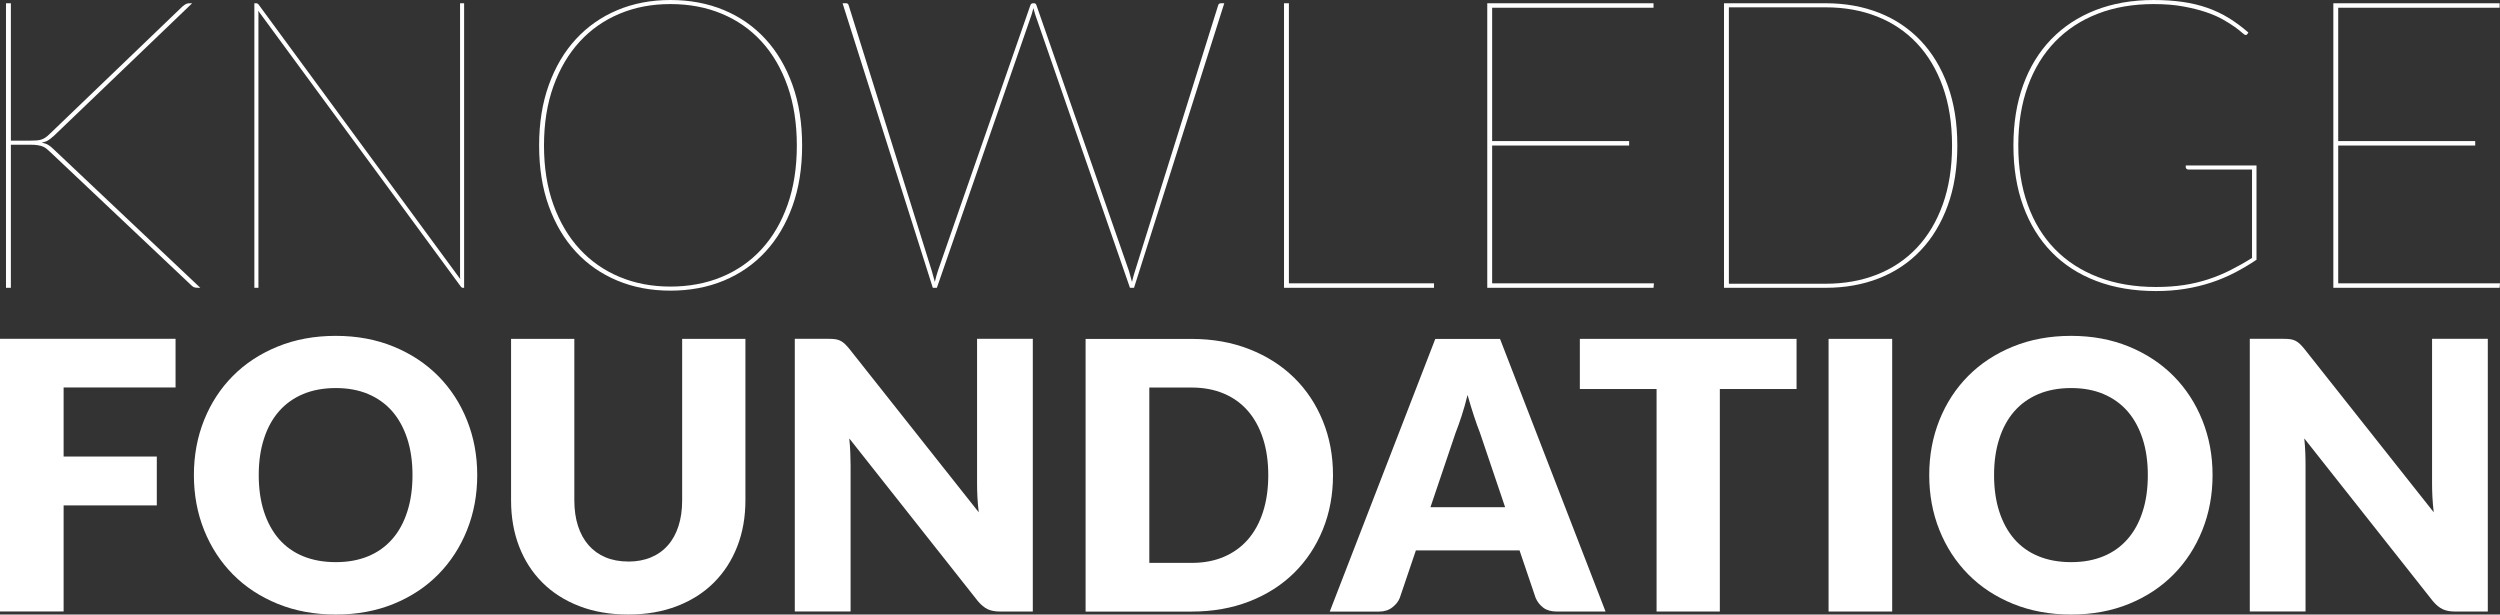 <?xml version="1.0" encoding="UTF-8"?>
<svg id="Layer_2" data-name="Layer 2" xmlns="http://www.w3.org/2000/svg" viewBox="0 0 492.01 120.94">
  <rect x="0" y="0" width="492.01" height="120.94" fill="#333333" stroke="none"/>
  <defs>
    <style>
      .cls-1 {
        fill: #fff;
      }
    </style>
  </defs>
  <g id="Layer_1-2" data-name="Layer 1">
    <g>
      <path class="cls-1" d="m2.14,27.68h3.76c.51,0,.94-.01,1.3-.04.36-.03.68-.09.96-.18.28-.09.55-.23.82-.42.27-.19.55-.43.84-.72L35.9,1.28c.29-.24.53-.41.72-.5.19-.09.43-.14.72-.14h.48L10.62,26.72c-.48.43-.87.73-1.18.92-.31.19-.71.33-1.22.44.48.08.89.22,1.24.42.35.2.71.49,1.08.86l28.88,27.28h-.4c-.4,0-.69-.04-.86-.12s-.37-.23-.58-.44L10.06,30.08c-.29-.27-.56-.51-.8-.72-.24-.21-.5-.38-.78-.5-.28-.12-.62-.21-1.02-.28-.4-.07-.92-.1-1.56-.1h-3.76v28.16h-.96V.64h.96v27.04Z"/>
      <path class="cls-1" d="m91.34.64v56h-.24c-.16,0-.31-.09-.44-.28L50.82,2.12c.03.19.04.36.04.52v54h-.8V.64h.32c.24,0,.43.11.56.32l39.64,53.96c-.03-.13-.04-.27-.04-.42V.64h.8Z"/>
      <path class="cls-1" d="m157.86,28.64c0,4.43-.63,8.4-1.9,11.92s-3.04,6.51-5.32,8.98c-2.28,2.47-5.01,4.36-8.18,5.68-3.17,1.32-6.68,1.98-10.52,1.98s-7.3-.66-10.46-1.98c-3.16-1.32-5.88-3.21-8.16-5.68-2.28-2.47-4.05-5.46-5.32-8.98s-1.9-7.49-1.9-11.92.63-8.37,1.9-11.9c1.27-3.53,3.04-6.54,5.32-9.02,2.28-2.48,5-4.39,8.16-5.72,3.16-1.33,6.65-2,10.46-2s7.35.66,10.52,1.98c3.17,1.32,5.9,3.22,8.18,5.7s4.05,5.49,5.32,9.02c1.27,3.53,1.9,7.51,1.9,11.94Zm-1.04,0c0-4.35-.61-8.24-1.82-11.68-1.21-3.44-2.91-6.36-5.1-8.76s-4.81-4.23-7.86-5.5c-3.05-1.27-6.42-1.9-10.1-1.9s-6.96.63-10,1.9c-3.04,1.27-5.66,3.1-7.86,5.5s-3.92,5.32-5.16,8.76c-1.24,3.44-1.86,7.33-1.86,11.68s.62,8.23,1.86,11.66c1.24,3.43,2.96,6.33,5.16,8.72,2.2,2.39,4.82,4.21,7.86,5.48,3.04,1.27,6.37,1.9,10,1.9s7.05-.63,10.1-1.9c3.05-1.27,5.67-3.09,7.86-5.48,2.19-2.39,3.89-5.29,5.1-8.72,1.21-3.43,1.82-7.31,1.82-11.66Z"/>
      <path class="cls-1" d="m240.94.64l-17.76,56h-.8L203.74,2.88c-.08-.27-.15-.5-.2-.7-.05-.2-.11-.39-.16-.58-.08.35-.2.77-.36,1.28l-18.64,53.76h-.8L165.82.64h.72c.24,0,.4.13.48.4l16.36,52.28c.19.64.39,1.36.6,2.16.19-.8.39-1.52.6-2.16L202.78,1.04c.08-.27.27-.4.56-.4h.16c.24,0,.4.13.48.4l18.2,52.28c.19.64.39,1.36.6,2.16.19-.8.39-1.52.6-2.16L239.74,1.04c.08-.27.27-.4.56-.4h.64Z"/>
      <path class="cls-1" d="m282.22,55.76v.88h-29.52V.64h.96v55.12h28.56Z"/>
      <path class="cls-1" d="m325.5,55.76l-.08.88h-32.72V.64h32.72v.88h-31.76v26.24h26.96v.88h-26.96v27.12h31.84Z"/>
      <path class="cls-1" d="m385.21,28.64c0,4.43-.63,8.37-1.9,11.84-1.27,3.47-3.04,6.4-5.32,8.8-2.28,2.4-5.01,4.23-8.18,5.48-3.17,1.25-6.68,1.88-10.52,1.88h-20V.64h20c3.84,0,7.35.63,10.52,1.88,3.17,1.25,5.9,3.08,8.18,5.48,2.28,2.4,4.05,5.33,5.32,8.8,1.27,3.47,1.9,7.41,1.9,11.84Zm-1.04,0c0-4.35-.61-8.21-1.82-11.58-1.21-3.37-2.91-6.22-5.1-8.54-2.19-2.32-4.81-4.08-7.86-5.28-3.05-1.2-6.42-1.8-10.1-1.8h-19.04v54.4h19.04c3.68,0,7.05-.6,10.1-1.8,3.05-1.2,5.67-2.96,7.86-5.28,2.19-2.32,3.89-5.17,5.1-8.54,1.21-3.37,1.82-7.23,1.82-11.58Z"/>
      <path class="cls-1" d="m444.09,32.56v18.56c-1.39.93-2.81,1.78-4.28,2.54-1.47.76-3.01,1.41-4.62,1.94-1.61.53-3.32.95-5.12,1.24-1.8.29-3.71.44-5.74.44-4.37,0-8.29-.66-11.76-1.98-3.47-1.32-6.41-3.22-8.82-5.7-2.41-2.48-4.27-5.49-5.56-9.02-1.29-3.53-1.94-7.51-1.94-11.94s.64-8.37,1.92-11.9c1.28-3.53,3.12-6.54,5.52-9.02s5.3-4.39,8.7-5.72c3.4-1.33,7.22-2,11.46-2,2.08,0,3.99.13,5.72.38s3.35.64,4.84,1.16,2.9,1.19,4.22,2c1.32.81,2.61,1.77,3.86,2.86l-.16.24c-.08.16-.21.24-.4.24-.13,0-.37-.15-.7-.46-.33-.31-.81-.68-1.42-1.12-.61-.44-1.39-.93-2.32-1.46-.93-.53-2.05-1.02-3.36-1.46-1.31-.44-2.81-.81-4.5-1.12-1.69-.31-3.62-.46-5.78-.46-4.05,0-7.72.63-11,1.9-3.28,1.27-6.08,3.1-8.4,5.5-2.32,2.4-4.11,5.32-5.36,8.76-1.25,3.44-1.88,7.33-1.88,11.68s.61,8.16,1.84,11.6c1.23,3.44,3.01,6.36,5.34,8.76,2.33,2.4,5.18,4.25,8.54,5.54,3.36,1.29,7.16,1.94,11.4,1.94,1.97,0,3.79-.13,5.46-.38,1.67-.25,3.25-.63,4.76-1.12,1.51-.49,2.97-1.09,4.38-1.8,1.41-.71,2.84-1.51,4.28-2.42v-17.4h-12.56c-.13,0-.25-.05-.34-.14-.09-.09-.14-.18-.14-.26v-.4h13.92Z"/>
      <path class="cls-1" d="m492.01,55.76l-.08.88h-32.72V.64h32.72v.88h-31.76v26.24h26.96v.88h-26.96v27.12h31.84Z"/>
    </g>
    <g>
      <path class="cls-1" d="m12.52,76.26v13.59h18.34v9.61H12.52v20.88H0v-53.66h34.55v9.58H12.52Z"/>
      <path class="cls-1" d="m93.92,93.5c0,3.88-.67,7.49-2.01,10.83-1.34,3.34-3.22,6.24-5.65,8.71-2.43,2.47-5.36,4.4-8.78,5.8-3.42,1.4-7.22,2.1-11.4,2.1s-7.98-.7-11.42-2.1c-3.44-1.4-6.38-3.33-8.82-5.8-2.44-2.47-4.33-5.37-5.67-8.71-1.34-3.34-2.01-6.95-2.01-10.83s.67-7.49,2.01-10.83c1.34-3.34,3.23-6.24,5.67-8.69,2.44-2.46,5.38-4.38,8.82-5.78,3.44-1.4,7.24-2.1,11.42-2.1s7.97.71,11.4,2.12c3.43,1.41,6.35,3.35,8.78,5.8,2.43,2.46,4.31,5.35,5.65,8.69,1.34,3.34,2.01,6.94,2.01,10.79Zm-12.74,0c0-2.65-.34-5.04-1.03-7.16-.69-2.12-1.68-3.92-2.96-5.4-1.29-1.47-2.87-2.6-4.73-3.39-1.87-.79-3.99-1.18-6.37-1.18s-4.55.39-6.43,1.18c-1.88.79-3.46,1.92-4.75,3.39-1.29,1.47-2.28,3.27-2.96,5.4-.69,2.12-1.03,4.51-1.03,7.16s.34,5.08,1.03,7.2c.69,2.12,1.68,3.92,2.96,5.4,1.29,1.47,2.87,2.6,4.75,3.37,1.88.77,4.02,1.16,6.43,1.16s4.5-.39,6.37-1.16c1.87-.77,3.44-1.9,4.73-3.37,1.29-1.47,2.28-3.27,2.96-5.4.69-2.12,1.03-4.52,1.03-7.2Z"/>
      <path class="cls-1" d="m123.64,110.52c1.67,0,3.16-.28,4.48-.83,1.31-.55,2.42-1.34,3.33-2.38.91-1.03,1.6-2.29,2.08-3.78.48-1.49.72-3.17.72-5.06v-31.78h12.45v31.78c0,3.29-.53,6.31-1.6,9.06-1.07,2.75-2.6,5.12-4.59,7.11s-4.41,3.54-7.26,4.64c-2.85,1.1-6.05,1.66-9.61,1.66s-6.8-.55-9.65-1.66c-2.85-1.1-5.27-2.65-7.26-4.64s-3.51-4.36-4.57-7.11c-1.06-2.75-1.58-5.77-1.58-9.06v-31.78h12.45v31.75c0,1.89.24,3.58.72,5.06.48,1.49,1.17,2.75,2.08,3.79.91,1.04,2.02,1.84,3.33,2.39,1.31.55,2.8.83,4.47.83Z"/>
      <path class="cls-1" d="m203.26,66.69v53.66h-6.48c-.96,0-1.76-.15-2.41-.46-.65-.31-1.29-.84-1.93-1.6l-25.3-32.01c.1.96.17,1.88.2,2.78.04.9.06,1.74.06,2.52v28.76h-10.98v-53.66h6.56c.54,0,.99.02,1.36.07.37.05.7.14.99.28.29.14.58.33.85.57.27.25.58.58.92.99l25.52,32.23c-.12-1.03-.21-2.03-.26-3-.05-.97-.07-1.88-.07-2.74v-28.4h10.98Z"/>
      <path class="cls-1" d="m262.34,93.5c0,3.88-.67,7.46-2.01,10.74-1.34,3.28-3.22,6.11-5.65,8.51-2.43,2.39-5.36,4.26-8.78,5.6-3.43,1.34-7.23,2.01-11.4,2.01h-20.85v-53.66h20.85c4.17,0,7.97.68,11.4,2.03,3.43,1.35,6.35,3.22,8.78,5.6,2.43,2.38,4.31,5.21,5.65,8.49,1.34,3.28,2.01,6.84,2.01,10.7Zm-12.74,0c0-2.65-.34-5.05-1.03-7.18-.69-2.14-1.68-3.95-2.96-5.43-1.29-1.49-2.87-2.63-4.73-3.42-1.87-.8-3.99-1.2-6.37-1.2h-8.32v34.51h8.32c2.38,0,4.51-.4,6.37-1.2,1.87-.8,3.44-1.94,4.73-3.42,1.29-1.49,2.28-3.3,2.96-5.43.69-2.14,1.03-4.54,1.03-7.22Z"/>
      <path class="cls-1" d="m316,120.35h-9.65c-1.08,0-1.95-.25-2.62-.75-.66-.5-1.17-1.15-1.51-1.93l-3.17-9.35h-20.4l-3.17,9.35c-.27.69-.75,1.31-1.46,1.86-.7.55-1.56.83-2.6.83h-9.72l20.77-53.66h12.74l20.77,53.66Zm-19.78-20.51l-4.97-14.7c-.37-.93-.76-2.03-1.18-3.3-.42-1.26-.83-2.63-1.25-4.11-.37,1.5-.76,2.89-1.18,4.16-.42,1.28-.81,2.38-1.18,3.31l-4.94,14.62h14.69Z"/>
      <path class="cls-1" d="m353.57,76.56h-15.1v43.79h-12.45v-43.79h-15.1v-9.87h42.65v9.87Z"/>
      <path class="cls-1" d="m372.39,120.35h-12.52v-53.66h12.52v53.66Z"/>
      <path class="cls-1" d="m435.44,93.5c0,3.88-.67,7.49-2.01,10.83-1.34,3.34-3.22,6.24-5.65,8.71-2.43,2.47-5.36,4.4-8.78,5.8-3.42,1.4-7.22,2.1-11.4,2.1s-7.98-.7-11.42-2.1c-3.44-1.4-6.38-3.33-8.82-5.8-2.44-2.47-4.33-5.37-5.67-8.71-1.34-3.34-2.01-6.95-2.01-10.83s.67-7.49,2.01-10.83c1.34-3.34,3.23-6.24,5.67-8.69,2.44-2.46,5.38-4.38,8.82-5.78,3.44-1.4,7.24-2.1,11.42-2.1s7.97.71,11.4,2.12c3.43,1.41,6.35,3.35,8.78,5.8,2.43,2.46,4.31,5.35,5.65,8.69,1.34,3.34,2.01,6.94,2.01,10.79Zm-12.74,0c0-2.65-.34-5.04-1.03-7.16-.69-2.12-1.68-3.92-2.96-5.4-1.29-1.47-2.87-2.6-4.73-3.39-1.87-.79-3.99-1.18-6.37-1.18s-4.55.39-6.43,1.18c-1.88.79-3.46,1.92-4.75,3.39-1.29,1.47-2.28,3.27-2.96,5.4-.69,2.12-1.03,4.51-1.03,7.16s.34,5.08,1.03,7.2c.69,2.12,1.68,3.92,2.96,5.4,1.29,1.47,2.87,2.6,4.75,3.37,1.88.77,4.02,1.16,6.43,1.16s4.5-.39,6.37-1.16,3.44-1.9,4.73-3.37c1.29-1.47,2.28-3.27,2.96-5.4.69-2.12,1.03-4.52,1.03-7.2Z"/>
      <path class="cls-1" d="m489.61,66.69v53.66h-6.48c-.96,0-1.76-.15-2.41-.46-.65-.31-1.3-.84-1.93-1.6l-25.3-32.01c.1.96.17,1.88.2,2.78.04.9.05,1.74.05,2.52v28.76h-10.97v-53.66h6.56c.54,0,.99.02,1.36.07.37.05.7.14.99.28.29.14.58.33.85.57.27.25.58.58.92.99l25.52,32.23c-.12-1.03-.21-2.03-.26-3-.05-.97-.07-1.88-.07-2.74v-28.4h10.98Z"/>
    </g>
  </g>
</svg>
